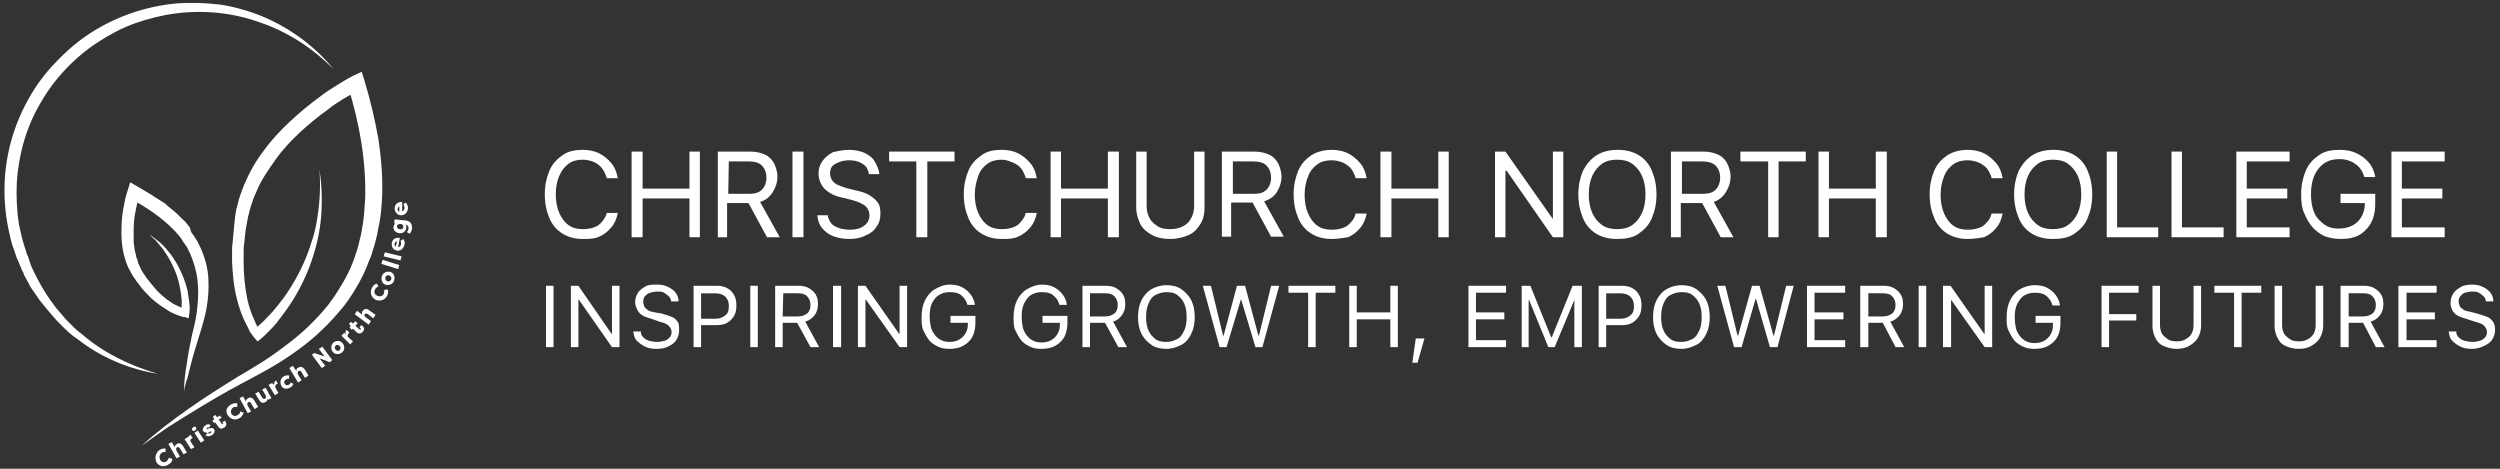<?xml version="1.0" encoding="utf-8"?>
<!-- Generator: Adobe Illustrator 27.0.0, SVG Export Plug-In . SVG Version: 6.00 Build 0)  -->
<svg version="1.1" id="Layer_1" xmlns="http://www.w3.org/2000/svg" xmlns:xlink="http://www.w3.org/1999/xlink" x="0px" y="0px"
	 viewBox="0 0 432 81" style="enable-background:new 0 0 432 81;" xml:space="preserve">
<rect x="0" y="0" width="432" height="81" fill="#333333" stroke="none"/>
<style type="text/css">
	.st0{fill:#FFFFFF;}
</style>
<g id="Page-1-outlined">
	<g id="A4" transform="translate(-72, -463)">
		<g id="cnc-logo-white-horizontal" transform="translate(72, 463.5)">
			<g id="CHRISTCHURCH-NORTH-C-Copy-3" transform="translate(94.14, 25.394)">
				<path id="Path" class="st0" d="M6.6,15.4c-1.4,0-2.5-0.3-3.5-0.9S1.3,13,0.8,11.8S0,9.3,0,7.7l0,0c0-1.6,0.3-2.9,0.8-4.1
					s1.3-2,2.3-2.7S5.3,0,6.6,0c1,0,2,0.2,2.8,0.6s1.5,1,2.1,1.7s0.9,1.5,1.1,2.5v0.1h-1.9V4.8c-0.2-0.6-0.5-1.2-0.8-1.6
					S9,2.3,8.5,2.1S7.3,1.7,6.6,1.7c-1,0-1.8,0.2-2.5,0.7S2.9,3.6,2.5,4.5s-0.6,2-0.6,3.2l0,0c0,1.2,0.2,2.3,0.6,3.2
					s0.9,1.6,1.6,2.1s1.5,0.7,2.5,0.7c0.7,0,1.3-0.1,1.9-0.3s1-0.5,1.4-1s0.7-0.9,0.8-1.5l0,0h1.9V11c-0.2,0.9-0.5,1.7-1.1,2.4
					s-1.2,1.2-2.1,1.6S7.7,15.4,6.6,15.4z"/>
				<polygon id="Path_00000085239818054611168460000015886342845177468574_" class="st0" points="15,15.1 15,0.3 16.9,0.3 16.9,6.7 
					25,6.7 25,0.3 26.8,0.3 26.8,15.1 25,15.1 25,8.4 16.9,8.4 16.9,15.1 				"/>
				<path id="Shape" class="st0" d="M29.9,15.1V0.3h5.6c1,0,1.8,0.2,2.5,0.5s1.3,0.9,1.6,1.5s0.6,1.4,0.6,2.3l0,0
					c0,1-0.3,1.9-0.8,2.7S38.2,8.7,37.2,9l3.4,6.1h-2.2l-3.2-5.9c0,0,0,0-0.1,0s0,0-0.1,0h-3.5v5.9H29.9z M31.7,7.6h3.6
					c1,0,1.7-0.2,2.2-0.7s0.8-1.2,0.8-2.1l0,0c0-0.9-0.3-1.6-0.8-2.1S36.2,2,35.3,2h-3.5L31.7,7.6L31.7,7.6z"/>
				<polygon id="Path_00000041256628244427894330000004462321092095835296_" class="st0" points="42.8,15.1 42.8,0.3 44.7,0.3 
					44.7,15.1 				"/>
				<path id="Path_00000085947083606219596550000008369615647476694183_" class="st0" d="M52.6,15.4c-1.1,0-2-0.2-2.8-0.5
					s-1.4-0.8-1.9-1.4s-0.7-1.3-0.8-2.1v-0.1h1.8v0.1c0.1,0.5,0.3,0.9,0.6,1.3c0.3,0.4,0.8,0.6,1.3,0.8c0.6,0.2,1.2,0.3,1.9,0.3
					s1.3-0.1,1.8-0.3s0.9-0.5,1.2-0.9s0.4-0.8,0.4-1.3l0,0c0-0.6-0.2-1.1-0.7-1.6c-0.5-0.4-1.2-0.7-2.2-1l-1.6-0.4
					c-1-0.2-1.8-0.5-2.4-0.9C48.6,7,48.1,6.6,47.8,6c-0.3-0.5-0.5-1.2-0.5-1.9l0,0c0-0.8,0.2-1.5,0.7-2.2s1.1-1.1,1.8-1.5
					C50.7,0.2,51.6,0,52.6,0s1.8,0.2,2.6,0.5C56,0.9,56.6,1.3,57,2s0.7,1.3,0.8,2.1v0.1H56V4.1c-0.1-0.5-0.3-0.9-0.5-1.2
					c-0.3-0.3-0.7-0.6-1.2-0.8c-0.5-0.2-1-0.3-1.7-0.3c-0.6,0-1.2,0.1-1.7,0.3S50,2.5,49.7,2.8s-0.4,0.8-0.4,1.3l0,0
					c0,0.4,0.1,0.7,0.3,1.1c0.2,0.3,0.5,0.6,0.9,0.8c0.4,0.2,1,0.4,1.6,0.6L53.7,7c1,0.2,1.9,0.5,2.5,0.9c0.6,0.4,1.1,0.8,1.4,1.3
					C57.9,9.6,58,10.3,58,11l0,0c0,0.9-0.2,1.7-0.7,2.3c-0.4,0.7-1.1,1.2-1.9,1.5C54.7,15.2,53.7,15.4,52.6,15.4z"/>
				<polygon id="Path_00000054264002164574882980000009077141324486713232_" class="st0" points="64.2,15.1 64.2,2 59.5,2 59.5,0.3 
					70.8,0.3 70.8,2 66.1,2 66.1,15.1 				"/>
				<path id="Path_00000121245219805681789640000003169476850909042367_" class="st0" d="M79,15.4c-1.4,0-2.5-0.3-3.5-0.9
					s-1.8-1.5-2.3-2.7s-0.8-2.5-0.8-4.1l0,0c0-1.6,0.3-2.9,0.8-4.1s1.3-2,2.3-2.7S77.6,0,79,0c1,0,2,0.2,2.8,0.6s1.5,1,2.1,1.7
					s0.9,1.5,1.1,2.5v0.1h-1.9V4.8c-0.2-0.6-0.5-1.2-0.8-1.6s-0.9-0.8-1.4-1S79.7,1.7,79,1.7c-1,0-1.8,0.2-2.5,0.7s-1.3,1.2-1.6,2.1
					s-0.6,2-0.6,3.2l0,0c0,1.2,0.2,2.3,0.6,3.2s0.9,1.6,1.6,2.1s1.5,0.7,2.5,0.7c0.7,0,1.3-0.1,1.9-0.3s1-0.5,1.4-1s0.7-0.9,0.8-1.5
					l0,0H85V11c-0.2,0.9-0.5,1.7-1.1,2.4s-1.2,1.2-2.1,1.6S80,15.4,79,15.4z"/>
				<polygon id="Path_00000107579613857582683180000015405906521664760499_" class="st0" points="87.4,15.1 87.4,0.3 89.2,0.3 
					89.2,6.7 97.3,6.7 97.3,0.3 99.2,0.3 99.2,15.1 97.3,15.1 97.3,8.4 89.2,8.4 89.2,15.1 				"/>
				<path id="Path_00000058578862992011502990000018091797570198702761_" class="st0" d="M108.1,15.4c-1.2,0-2.3-0.2-3.2-0.7
					s-1.6-1.1-2-1.9s-0.7-1.8-0.7-2.8V0.3h1.8v9.5c0,0.8,0.2,1.4,0.5,2s0.8,1,1.4,1.4s1.3,0.5,2.2,0.5s1.6-0.2,2.2-0.5
					s1.1-0.8,1.4-1.4s0.5-1.2,0.5-2V0.3h1.8V10c0,1.1-0.2,2-0.7,2.8s-1.1,1.5-2,1.9S109.3,15.4,108.1,15.4z"/>
				<path id="Shape_00000010289663577867747110000001809218328837622206_" class="st0" d="M117,15.1V0.3h5.6c1,0,1.8,0.2,2.5,0.5
					s1.3,0.9,1.6,1.5s0.6,1.4,0.6,2.3l0,0c0,1-0.3,1.9-0.8,2.7s-1.3,1.3-2.2,1.6l3.4,6.1h-2.2l-3.2-5.9c0,0,0,0-0.1,0s0,0-0.1,0
					h-3.5V15H117V15.1z M118.9,7.6h3.6c1,0,1.7-0.2,2.2-0.7s0.8-1.2,0.8-2.1l0,0c0-0.9-0.3-1.6-0.8-2.1S123.4,2,122.4,2h-3.5V7.6z"
					/>
				<path id="Path_00000044172647935225344470000004654240924798876334_" class="st0" d="M136,15.4c-1.4,0-2.5-0.3-3.5-0.9
					c-1-0.6-1.8-1.5-2.3-2.7s-0.8-2.5-0.8-4.1l0,0c0-1.6,0.3-2.9,0.8-4.1s1.3-2,2.3-2.7c1-0.6,2.2-0.9,3.5-0.9c1,0,2,0.2,2.8,0.6
					s1.5,1,2.1,1.7s0.9,1.5,1.1,2.5v0.1h-1.9V4.8c-0.2-0.6-0.5-1.2-0.8-1.6c-0.4-0.4-0.9-0.8-1.4-1s-1.2-0.4-1.9-0.4
					c-1,0-1.8,0.2-2.5,0.7s-1.3,1.2-1.6,2.1c-0.4,0.9-0.6,2-0.6,3.2l0,0c0,1.2,0.2,2.3,0.6,3.2c0.4,0.9,0.9,1.6,1.6,2.1
					c0.7,0.5,1.5,0.7,2.5,0.7c0.7,0,1.3-0.1,1.9-0.3s1-0.5,1.4-1c0.4-0.4,0.7-0.9,0.8-1.5l0,0h1.9v0.1c-0.2,0.9-0.5,1.7-1.1,2.4
					s-1.2,1.2-2.1,1.6C138,15.2,137.1,15.4,136,15.4z"/>
				<polygon id="Path_00000026880635971887362190000005592321809583849097_" class="st0" points="144.4,15.1 144.4,0.3 146.3,0.3 
					146.3,6.7 154.4,6.7 154.4,0.3 156.2,0.3 156.2,15.1 154.4,15.1 154.4,8.4 146.3,8.4 146.3,15.1 				"/>
				<polygon id="Path_00000053536625702478222200000011128382418247002527_" class="st0" points="164.2,15.1 164.2,0.3 166,0.3 
					175,13.1 173.3,11.9 174.2,11.9 174.2,0.3 176,0.3 176,15.1 174.2,15.1 165.3,2.3 166.9,3.6 166,3.6 166,15.1 				"/>
				<path id="Shape_00000007401768542260446810000004582638783152303513_" class="st0" d="M185.3,15.4c-1.4,0-2.6-0.3-3.6-0.9
					c-1-0.6-1.8-1.5-2.3-2.7s-0.8-2.5-0.8-4.1l0,0c0-1.6,0.3-2.9,0.8-4.1c0.6-1.1,1.3-2,2.4-2.7c1-0.6,2.2-0.9,3.6-0.9
					c1.4,0,2.6,0.3,3.6,0.9s1.8,1.5,2.3,2.7s0.8,2.5,0.8,4.1l0,0c0,1.6-0.3,2.9-0.8,4.1s-1.3,2-2.3,2.7S186.7,15.4,185.3,15.4z
					 M185.3,13.7c1,0,1.9-0.2,2.6-0.7s1.3-1.2,1.7-2.1s0.6-2,0.6-3.2l0,0c0-1.2-0.2-2.3-0.6-3.2s-1-1.6-1.7-2.1s-1.6-0.7-2.6-0.7
					s-1.9,0.2-2.6,0.7s-1.3,1.2-1.7,2.1s-0.6,2-0.6,3.2l0,0c0,1.2,0.2,2.3,0.6,3.2s1,1.6,1.7,2.1S184.3,13.7,185.3,13.7z"/>
				<path id="Shape_00000034085873694198201710000008313179454196656821_" class="st0" d="M194.6,15.1V0.3h5.6c1,0,1.8,0.2,2.5,0.5
					s1.3,0.9,1.6,1.5s0.6,1.4,0.6,2.3l0,0c0,1-0.3,1.9-0.8,2.7S202.9,8.7,202,9l3.4,6.1h-2.2L200,9.2c0,0,0,0-0.1,0s0,0-0.1,0h-3.5
					v5.9H194.6z M196.5,7.6h3.6c1,0,1.7-0.2,2.2-0.7s0.8-1.2,0.8-2.1l0,0c0-0.9-0.3-1.6-0.8-2.1S200.9,2,200,2h-3.5V7.6z"/>
				<polygon id="Path_00000003790737167787938920000011857910205574738339_" class="st0" points="211.4,15.1 211.4,2 206.6,2 
					206.6,0.3 217.9,0.3 217.9,2 213.2,2 213.2,15.1 				"/>
				<polygon id="Path_00000008114848539504288120000011832544886970271382_" class="st0" points="220.1,15.1 220.1,0.3 221.9,0.3 
					221.9,6.7 230,6.7 230,0.3 231.9,0.3 231.9,15.1 230,15.1 230,8.4 221.9,8.4 221.9,15.1 				"/>
				<path id="Path_00000069380653939695782170000001920209451452140461_" class="st0" d="M245.9,15.4c-1.4,0-2.5-0.3-3.5-0.9
					c-1-0.6-1.8-1.5-2.3-2.7s-0.8-2.5-0.8-4.1l0,0c0-1.6,0.3-2.9,0.8-4.1s1.3-2,2.3-2.7c1-0.6,2.2-0.9,3.5-0.9c1,0,2,0.2,2.8,0.6
					s1.5,1,2.1,1.7s0.9,1.5,1.1,2.5v0.1H250V4.8c-0.2-0.6-0.5-1.2-0.8-1.6c-0.4-0.4-0.9-0.8-1.4-1s-1.2-0.4-1.9-0.4
					c-1,0-1.8,0.2-2.5,0.7s-1.3,1.2-1.6,2.1c-0.4,0.9-0.6,2-0.6,3.2l0,0c0,1.2,0.2,2.3,0.6,3.2c0.4,0.9,0.9,1.6,1.6,2.1
					c0.7,0.5,1.5,0.7,2.5,0.7c0.7,0,1.3-0.1,1.9-0.3s1-0.5,1.4-1c0.4-0.4,0.7-0.9,0.8-1.5l0,0h1.9v0.1c-0.2,0.9-0.5,1.7-1.1,2.4
					s-1.2,1.2-2.1,1.6C247.9,15.2,247,15.4,245.9,15.4z"/>
				<path id="Shape_00000038390285917162968750000008338179619759893428_" class="st0" d="M260.6,15.4c-1.4,0-2.6-0.3-3.6-0.9
					c-1-0.6-1.8-1.5-2.3-2.7s-0.8-2.5-0.8-4.1l0,0c0-1.6,0.3-2.9,0.8-4.1c0.6-1.1,1.3-2,2.4-2.7c1-0.6,2.2-0.9,3.6-0.9
					s2.6,0.3,3.6,0.9s1.8,1.5,2.3,2.7s0.8,2.5,0.8,4.1l0,0c0,1.6-0.3,2.9-0.8,4.1s-1.3,2-2.3,2.7S262,15.4,260.6,15.4z M260.6,13.7
					c1,0,1.9-0.2,2.6-0.7s1.3-1.2,1.7-2.1s0.6-2,0.6-3.2l0,0c0-1.2-0.2-2.3-0.6-3.2s-1-1.6-1.7-2.1s-1.6-0.7-2.6-0.7
					s-1.9,0.2-2.6,0.7s-1.3,1.2-1.7,2.1s-0.6,2-0.6,3.2l0,0c0,1.2,0.2,2.3,0.6,3.2c0.4,0.9,1,1.6,1.7,2.1S259.5,13.7,260.6,13.7z"/>
				<polygon id="Path_00000179609132809572924160000003271163291188704183_" class="st0" points="269.9,15.1 269.9,0.3 271.7,0.3 
					271.7,13.4 278.8,13.4 278.8,15.1 				"/>
				<polygon id="Path_00000100341753477736183910000012632796868688502686_" class="st0" points="281.1,15.1 281.1,0.3 282.9,0.3 
					282.9,13.4 290.1,13.4 290.1,15.1 				"/>
				<polygon id="Path_00000059991064455942243980000007888193358191188409_" class="st0" points="292.3,15.1 292.3,0.3 301.5,0.3 
					301.5,2 294.1,2 294.1,6.7 301.1,6.7 301.1,8.4 294.1,8.4 294.1,13.4 301.5,13.4 301.5,15.1 				"/>
				<path id="Path_00000008106849619872232060000000686887358223418511_" class="st0" d="M310.3,15.4c-1,0-2-0.2-2.8-0.5
					c-0.8-0.4-1.5-0.9-2.1-1.6s-1-1.5-1.4-2.4s-0.5-2-0.5-3.2l0,0c0-1.6,0.3-2.9,0.8-4.1s1.3-2,2.3-2.7s2.2-0.9,3.6-0.9
					c1.1,0,2.1,0.2,2.9,0.6s1.5,0.9,2.1,1.6s0.9,1.5,1.1,2.4v0.1h-1.9V4.6c-0.3-0.9-0.8-1.7-1.6-2.2c-0.7-0.5-1.6-0.8-2.7-0.8
					c-1,0-1.8,0.2-2.6,0.7c-0.7,0.5-1.3,1.2-1.7,2.1s-0.6,1.9-0.6,3.2l0,0c0,0.9,0.1,1.8,0.3,2.5s0.5,1.4,1,1.9s0.9,0.9,1.5,1.2
					s1.3,0.4,2,0.4c0.9,0,1.7-0.2,2.3-0.5s1.2-0.8,1.6-1.5s0.6-1.4,0.6-2.2V9.2h-4.2V7.6h6v1.7c0,0.9-0.1,1.8-0.4,2.6
					c-0.3,0.8-0.7,1.4-1.3,2c-0.5,0.5-1.2,1-2,1.2C312.1,15.3,311.2,15.4,310.3,15.4z"/>
				<polygon id="Path_00000025415949116534193320000007620003447191100562_" class="st0" points="319.1,15.1 319.1,0.3 328.3,0.3 
					328.3,2 320.9,2 320.9,6.7 327.9,6.7 327.9,8.4 320.9,8.4 320.9,13.4 328.3,13.4 328.3,15.1 				"/>
			</g>
			<g id="INSPIRING-GROWTH_x2C_-EM-Copy-3" transform="translate(94.348, 48.682)">
				<polygon id="Path_00000121241460554878549460000008453054770386562455_" class="st0" points="0,10.8 0,0.2 1.3,0.2 1.3,10.8 
									"/>
				<polygon id="Path_00000178204375356773871040000006309795675670225589_" class="st0" points="4.3,10.8 4.3,0.2 5.6,0.2 
					11.6,8.9 10.7,8.5 11.4,8.5 11.4,0.2 12.7,0.2 12.7,10.8 11.4,10.8 5.4,2.2 6.3,2.6 5.6,2.6 5.6,10.8 				"/>
				<path id="Path_00000152224698376687332000000008310466289742733974_" class="st0" d="M19.1,11.1c-0.8,0-1.4-0.1-2-0.4
					s-1-0.6-1.4-1s-0.5-0.9-0.6-1.5V8.1h1.3v0.1c0,0.4,0.2,0.7,0.4,0.9s0.6,0.5,1,0.6s0.9,0.2,1.4,0.2s0.9-0.1,1.3-0.2
					s0.7-0.4,0.9-0.6s0.3-0.6,0.3-0.9l0,0c0-0.4-0.2-0.8-0.5-1.1s-0.8-0.5-1.6-0.7L18.5,6c-0.7-0.2-1.3-0.4-1.7-0.6s-0.8-0.6-1-1
					S15.4,3.5,15.4,3l0,0c0-0.6,0.2-1.1,0.5-1.6c0.3-0.5,0.8-0.8,1.3-1.1s1.2-0.3,2-0.3c0.7,0,1.3,0.1,1.9,0.4s1,0.6,1.3,1
					s0.5,0.9,0.5,1.4v0.1h-1.3V2.8c0-0.3-0.2-0.6-0.4-0.8s-0.5-0.4-0.8-0.6s-0.7-0.2-1.2-0.2c-0.4,0-0.8,0.1-1.2,0.2
					S17.3,1.8,17.1,2s-0.3,0.6-0.3,1l0,0c0,0.3,0.1,0.5,0.2,0.8s0.4,0.4,0.6,0.6s0.7,0.3,1.2,0.4L20,5c0.7,0.2,1.3,0.4,1.8,0.6
					s0.8,0.6,1,0.9S23,7.3,23,7.9l0,0c0,0.7-0.2,1.2-0.5,1.7s-0.8,0.8-1.4,1.1S19.9,11.1,19.1,11.1z"/>
				<path id="Shape_00000034770135922389347810000004194111530826266807_" class="st0" d="M26.2,7V5.9h3c0.8,0,1.3-0.2,1.8-0.6
					s0.6-0.9,0.6-1.6l0,0c0-0.7-0.2-1.2-0.6-1.6s-1-0.6-1.8-0.6h-3V0.2h3.3c0.7,0,1.2,0.1,1.8,0.4s0.9,0.7,1.2,1.2s0.4,1.1,0.4,1.8
					l0,0c0,0.7-0.1,1.3-0.4,1.8s-0.7,0.9-1.2,1.2S30.1,7,29.5,7H26.2z M25.5,10.8V0.2h1.3v10.6H25.5z"/>
				<polygon id="Path_00000077300384569603834700000004976420160742854070_" class="st0" points="35.3,10.8 35.3,0.2 36.6,0.2 
					36.6,10.8 				"/>
				<path id="Shape_00000081605902071258324250000001485938992433606062_" class="st0" d="M39.6,10.8V0.2h4c0.7,0,1.3,0.1,1.8,0.4
					s0.9,0.6,1.2,1.1s0.4,1,0.4,1.7l0,0c0,0.7-0.2,1.4-0.6,1.9s-0.9,0.9-1.6,1.1l2.4,4.4h-1.5l-2.3-4.2l0,0l0,0h-2.5v4.2H39.6z
					 M40.9,5.5h2.6c0.7,0,1.2-0.2,1.6-0.5s0.6-0.8,0.6-1.5l0,0c0-0.6-0.2-1.1-0.6-1.5s-0.9-0.5-1.6-0.5H41L40.9,5.5L40.9,5.5z"/>
				<polygon id="Path_00000031926278515053413390000010982965676556472968_" class="st0" points="49.6,10.8 49.6,0.2 51,0.2 
					51,10.8 				"/>
				<polygon id="Path_00000142177438070917252990000004937798158092433282_" class="st0" points="53.9,10.8 53.9,0.2 55.2,0.2 
					61.3,8.9 60.4,8.5 61.1,8.5 61.1,0.2 62.4,0.2 62.4,10.8 61.1,10.8 55,2.2 55.9,2.6 55.2,2.6 55.2,10.8 				"/>
				<path id="Path_00000031205541079985025170000011822143343521026480_" class="st0" d="M69.7,11.1c-0.7,0-1.4-0.1-2-0.4
					s-1.1-0.6-1.5-1.1s-0.7-1.1-1-1.7s-0.3-1.4-0.3-2.3l0,0c0-1.1,0.2-2.1,0.6-2.9s1-1.5,1.7-1.9S68.7,0,69.7,0
					c0.8,0,1.5,0.1,2.1,0.4s1.1,0.7,1.5,1.2s0.7,1.1,0.8,1.8v0.1h-1.3V3.4c-0.2-0.7-0.6-1.2-1.1-1.6s-1.2-0.5-2-0.5
					c-0.7,0-1.3,0.2-1.8,0.5S67,2.6,66.7,3.2s-0.4,1.4-0.4,2.3l0,0c0,0.7,0.1,1.3,0.2,1.8s0.4,1,0.7,1.4s0.7,0.7,1.1,0.9
					s0.9,0.3,1.4,0.3c0.6,0,1.2-0.1,1.7-0.4s0.8-0.6,1.1-1.1s0.4-1,0.4-1.6V6.6h-3V5.4h4.3v1.3c0,0.6-0.1,1.2-0.3,1.8
					s-0.5,1-0.9,1.4s-0.9,0.7-1.4,0.9S70.4,11.1,69.7,11.1z"/>
				<path id="Path_00000095335057897998703930000001344845009344632459_" class="st0" d="M85.6,11.1c-0.7,0-1.4-0.1-2-0.4
					s-1.1-0.6-1.5-1.1s-0.7-1.1-1-1.7s-0.3-1.4-0.3-2.3l0,0c0-1.1,0.2-2.1,0.6-2.9s1-1.5,1.7-1.9S84.7,0,85.6,0
					c0.8,0,1.5,0.1,2.1,0.4s1.1,0.7,1.5,1.2s0.7,1.1,0.8,1.8v0.1h-1.3V3.4c-0.2-0.7-0.6-1.2-1.1-1.6s-1.2-0.5-2-0.5
					c-0.7,0-1.3,0.2-1.8,0.5s-0.9,0.9-1.2,1.5s-0.4,1.4-0.4,2.3l0,0c0,0.7,0.1,1.3,0.2,1.8s0.4,1,0.7,1.4s0.7,0.7,1.1,0.9
					s0.9,0.3,1.4,0.3c0.6,0,1.2-0.1,1.7-0.4s0.8-0.6,1.1-1.1s0.4-1,0.4-1.6V6.6h-3V5.4h4.3v1.3c0,0.6-0.1,1.2-0.3,1.8
					s-0.5,1-0.9,1.4s-0.9,0.7-1.4,0.9S86.3,11.1,85.6,11.1z"/>
				<path id="Shape_00000160171805528903885330000003003947274552344475_" class="st0" d="M92.7,10.8V0.2h4c0.7,0,1.3,0.1,1.8,0.4
					s0.9,0.6,1.2,1.1s0.4,1,0.4,1.7l0,0c0,0.7-0.2,1.4-0.6,1.9S98.7,6.2,98,6.4l2.4,4.4h-1.5l-2.3-4.2l0,0l0,0H94v4.2H92.7z M94,5.5
					h2.6c0.7,0,1.2-0.2,1.6-0.5s0.6-0.8,0.6-1.5l0,0c0-0.6-0.2-1.1-0.6-1.5s-0.9-0.5-1.6-0.5H94V5.5z"/>
				<path id="Shape_00000042719911513482548010000005632627704945565885_" class="st0" d="M107.2,11.1c-1,0-1.9-0.2-2.6-0.7
					s-1.3-1.1-1.7-1.9s-0.6-1.8-0.6-2.9l0,0c0-1.1,0.2-2.1,0.6-2.9s1-1.5,1.7-1.9s1.6-0.7,2.6-0.7s1.9,0.2,2.6,0.7s1.3,1.1,1.7,1.9
					s0.6,1.8,0.6,2.9l0,0c0,1.1-0.2,2.1-0.6,2.9s-0.9,1.5-1.7,1.9S108.2,11.1,107.2,11.1z M107.2,9.9c0.7,0,1.3-0.2,1.9-0.5
					s0.9-0.9,1.2-1.5s0.4-1.4,0.4-2.3l0,0c0-0.9-0.1-1.6-0.4-2.3s-0.7-1.1-1.2-1.5s-1.1-0.5-1.9-0.5c-0.7,0-1.3,0.2-1.9,0.5
					s-0.9,0.8-1.2,1.5s-0.4,1.4-0.4,2.3l0,0c0,0.9,0.1,1.6,0.4,2.3s0.7,1.1,1.2,1.5S106.5,9.9,107.2,9.9z"/>
				<polygon id="Path_00000011725064763087905440000012296395885344838582_" class="st0" points="116.4,10.8 113.5,0.2 114.9,0.2 
					117,8.8 117.1,8.8 119.4,0.2 120.8,0.2 123.1,8.8 123.2,8.8 125.3,0.2 126.7,0.2 123.8,10.8 122.6,10.8 120.1,2.5 120.1,2.5 
					117.6,10.8 				"/>
				<polygon id="Path_00000029007516823222024060000007629144660362460589_" class="st0" points="131.7,10.8 131.7,1.4 128.3,1.4 
					128.3,0.2 136.4,0.2 136.4,1.4 133,1.4 133,10.8 				"/>
				<polygon id="Path_00000029008216210589255870000018082893520501313156_" class="st0" points="138.8,10.8 138.8,0.2 140.1,0.2 
					140.1,4.8 145.9,4.8 145.9,0.2 147.2,0.2 147.2,10.8 145.9,10.8 145.9,6 140.1,6 140.1,10.8 				"/>
				<polygon id="Path_00000018915563782362305440000014958978996463574190_" class="st0" points="149.7,13.5 150.3,9.3 151.8,9.3 
					150.6,13.5 				"/>
				<polygon id="Path_00000123401060680979581910000003157761097013843101_" class="st0" points="159.4,10.8 159.4,0.2 165.9,0.2 
					165.9,1.4 160.7,1.4 160.7,4.8 165.6,4.8 165.6,6 160.7,6 160.7,9.6 165.9,9.6 165.9,10.8 				"/>
				<polygon id="Path_00000176753988362586781210000002737396329278073748_" class="st0" points="168.6,10.8 168.6,0.2 170.1,0.2 
					173.7,9.1 173.8,9.1 177.4,0.2 179,0.2 179,10.8 177.7,10.8 177.7,2.7 177.1,2.7 178.6,0.5 174.3,10.8 173.2,10.8 169,0.5 
					170.4,2.7 169.8,2.7 169.8,10.8 				"/>
				<path id="Shape_00000079469254605925576120000000579248694020327849_" class="st0" d="M182.6,7V5.9h3c0.8,0,1.3-0.2,1.8-0.6
					s0.6-0.9,0.6-1.6l0,0c0-0.7-0.2-1.2-0.6-1.6s-1-0.6-1.8-0.6h-3V0.2h3.3c0.7,0,1.2,0.1,1.8,0.4s0.9,0.7,1.2,1.2s0.4,1.1,0.4,1.8
					l0,0c0,0.7-0.1,1.3-0.4,1.8s-0.7,0.9-1.2,1.2S186.6,7,185.9,7H182.6z M181.9,10.8V0.2h1.3v10.6H181.9z"/>
				<path id="Shape_00000056429179597607899810000013650617031337009849_" class="st0" d="M196.2,11.1c-1,0-1.9-0.2-2.6-0.7
					s-1.3-1.1-1.7-1.9s-0.6-1.8-0.6-2.9l0,0c0-1.1,0.2-2.1,0.6-2.9s1-1.5,1.7-1.9s1.6-0.7,2.6-0.7s1.9,0.2,2.6,0.7s1.3,1.1,1.7,1.9
					s0.6,1.8,0.6,2.9l0,0c0,1.1-0.2,2.1-0.6,2.9s-0.9,1.5-1.7,1.9S197.2,11.1,196.2,11.1z M196.2,9.9c0.7,0,1.3-0.2,1.9-0.5
					s0.9-0.9,1.2-1.5s0.4-1.4,0.4-2.3l0,0c0-0.9-0.1-1.6-0.4-2.3s-0.7-1.1-1.2-1.5s-1.1-0.5-1.9-0.5c-0.7,0-1.3,0.2-1.9,0.5
					s-0.9,0.8-1.2,1.5s-0.4,1.4-0.4,2.3l0,0c0,0.9,0.1,1.6,0.4,2.3s0.7,1.1,1.2,1.5S195.4,9.9,196.2,9.9z"/>
				<polygon id="Path_00000155128362986523208260000009037099432804060552_" class="st0" points="205.3,10.8 202.4,0.2 203.8,0.2 
					205.9,8.8 206,8.8 208.4,0.2 209.7,0.2 212.1,8.8 212.2,8.8 214.3,0.2 215.6,0.2 212.8,10.8 211.5,10.8 209.1,2.5 209,2.5 
					206.6,10.8 				"/>
				<polygon id="Path_00000111182720573491324980000000273148410505143223_" class="st0" points="217.9,10.8 217.9,0.2 224.5,0.2 
					224.5,1.4 219.2,1.4 219.2,4.8 224.2,4.8 224.2,6 219.2,6 219.2,9.6 224.5,9.6 224.5,10.8 				"/>
				<path id="Shape_00000145762007564495632580000003243532424044175806_" class="st0" d="M227.1,10.8V0.2h4c0.7,0,1.3,0.1,1.8,0.4
					s0.9,0.6,1.2,1.1s0.4,1,0.4,1.7l0,0c0,0.7-0.2,1.4-0.6,1.9s-0.9,0.9-1.6,1.1l2.4,4.4h-1.5L231,6.6l0,0l0,0h-2.5v4.2
					C228.5,10.8,227.1,10.8,227.1,10.8z M228.4,5.5h2.6c0.7,0,1.2-0.2,1.6-0.5s0.6-0.8,0.6-1.5l0,0c0-0.6-0.2-1.1-0.6-1.5
					s-0.9-0.5-1.6-0.5h-2.5v4H228.4z"/>
				<polygon id="Path_00000005958837226551258050000009026193354795387528_" class="st0" points="237.2,10.8 237.2,0.2 238.5,0.2 
					238.5,10.8 				"/>
				<polygon id="Path_00000071549496771719752220000015943701383565629846_" class="st0" points="241.4,10.8 241.4,0.2 242.7,0.2 
					248.8,8.9 247.9,8.5 248.6,8.5 248.6,0.2 249.9,0.2 249.9,10.8 248.6,10.8 242.5,2.2 243.4,2.6 242.8,2.6 242.8,10.8 				"/>
				<path id="Path_00000111151246258364515510000010887824880065286053_" class="st0" d="M257.2,11.1c-0.7,0-1.4-0.1-2-0.4
					s-1.1-0.6-1.5-1.1s-0.7-1.1-1-1.7s-0.3-1.4-0.3-2.3l0,0c0-1.1,0.2-2.1,0.6-2.9s1-1.5,1.7-1.9s1.6-0.7,2.5-0.7
					c0.8,0,1.5,0.1,2.1,0.4s1.1,0.7,1.5,1.2s0.7,1.1,0.8,1.8v0.1h-1.3V3.5c-0.2-0.7-0.6-1.2-1.1-1.6s-1.2-0.5-2-0.5
					c-0.7,0-1.3,0.2-1.8,0.5s-0.9,0.9-1.2,1.5s-0.4,1.4-0.4,2.3l0,0c0,0.7,0.1,1.3,0.2,1.8s0.4,1,0.7,1.4s0.7,0.7,1.1,0.9
					c0.4,0.2,0.9,0.3,1.4,0.3c0.6,0,1.2-0.1,1.7-0.4s0.8-0.6,1.1-1.1s0.4-1,0.4-1.6V6.6h-3V5.4h4.3v1.3c0,0.6-0.1,1.2-0.3,1.8
					s-0.5,1-0.9,1.4s-0.9,0.7-1.4,0.9S257.9,11.1,257.2,11.1z"/>
				<polygon id="Path_00000045605879164183813050000013088684043955765691_" class="st0" points="268.8,10.8 268.8,0.2 275.2,0.2 
					275.2,1.4 270.1,1.4 270.1,5.1 274.8,5.1 274.8,6.2 270.1,6.2 270.1,10.8 				"/>
				<path id="Path_00000000944506805929227590000013737933921534247315_" class="st0" d="M281.8,11.1c-0.9,0-1.6-0.2-2.3-0.5
					s-1.1-0.8-1.4-1.4s-0.5-1.3-0.5-2v-7h1.3V7c0,0.5,0.1,1,0.3,1.4s0.6,0.7,1,1s0.9,0.4,1.6,0.4s1.1-0.1,1.6-0.4s0.8-0.6,1-1
					s0.3-0.9,0.3-1.4V0.2h1.3v6.9c0,0.8-0.2,1.4-0.5,2s-0.8,1-1.4,1.4S282.7,11.1,281.8,11.1z"/>
				<polygon id="Path_00000042001262716239952900000017032000991790620564_" class="st0" points="291.7,10.8 291.7,1.4 288.3,1.4 
					288.3,0.2 296.4,0.2 296.4,1.4 293,1.4 293,10.8 				"/>
				<path id="Path_00000072239249065210925940000015120202065820026516_" class="st0" d="M302.9,11.1c-0.9,0-1.6-0.2-2.3-0.5
					s-1.1-0.8-1.4-1.4s-0.5-1.3-0.5-2v-7h1.3V7c0,0.5,0.1,1,0.3,1.4s0.6,0.7,1,1s0.9,0.4,1.6,0.4s1.1-0.1,1.6-0.4s0.8-0.6,1-1
					s0.3-0.9,0.3-1.4V0.2h1.3v6.9c0,0.8-0.2,1.4-0.5,2s-0.8,1-1.4,1.4S303.8,11.1,302.9,11.1z"/>
				<path id="Shape_00000178165668057732233310000014448642998875673494_" class="st0" d="M310.1,10.8V0.2h4c0.7,0,1.3,0.1,1.8,0.4
					s0.9,0.6,1.2,1.1s0.4,1,0.4,1.7l0,0c0,0.7-0.2,1.4-0.6,1.9s-0.9,0.9-1.6,1.1l2.4,4.4h-1.5L314,6.6l0,0l0,0h-2.5v4.2
					C311.5,10.8,310.1,10.8,310.1,10.8z M311.4,5.5h2.6c0.7,0,1.2-0.2,1.6-0.5s0.6-0.8,0.6-1.5l0,0c0-0.6-0.2-1.1-0.6-1.5
					s-0.9-0.5-1.6-0.5h-2.5v4H311.4z"/>
				<polygon id="Path_00000078010153510983140970000009565822575835362450_" class="st0" points="320.1,10.8 320.1,0.2 326.7,0.2 
					326.7,1.4 321.5,1.4 321.5,4.8 326.4,4.8 326.4,6 321.5,6 321.5,9.6 326.7,9.6 326.7,10.8 				"/>
				<path id="Path_00000072991962253160185360000010689804275790384799_" class="st0" d="M332.8,11.1c-0.8,0-1.4-0.1-2-0.4
					s-1-0.6-1.4-1s-0.5-0.9-0.6-1.5V8.1h1.3v0.1c0,0.4,0.2,0.7,0.4,0.9s0.6,0.5,1,0.6s0.9,0.2,1.4,0.2s0.9-0.1,1.3-0.2
					s0.7-0.4,0.9-0.6s0.3-0.6,0.3-0.9l0,0c0-0.4-0.2-0.8-0.5-1.1s-0.8-0.5-1.6-0.7L332.1,6c-0.7-0.2-1.3-0.4-1.7-0.6s-0.8-0.6-1-1
					s-0.3-0.8-0.3-1.3l0,0c0-0.6,0.2-1.1,0.5-1.6s0.8-0.8,1.3-1.1s1.2-0.4,1.9-0.4c0.7,0,1.3,0.1,1.9,0.4s1,0.6,1.3,1
					s0.5,0.9,0.5,1.4v0.1h-1.3V2.8c0-0.3-0.2-0.6-0.4-0.8s-0.5-0.4-0.8-0.6s-0.7-0.2-1.2-0.2c-0.4,0-0.8,0.1-1.2,0.2
					S331,1.8,330.8,2s-0.3,0.6-0.3,0.9l0,0c0,0.3,0.1,0.5,0.2,0.8s0.4,0.4,0.6,0.6s0.7,0.3,1.2,0.4l1.2,0.3c0.7,0.2,1.3,0.4,1.8,0.6
					s0.8,0.6,1,0.9s0.3,0.8,0.3,1.3l0,0c0,0.7-0.2,1.2-0.5,1.7s-0.8,0.8-1.4,1.1S333.6,11.1,332.8,11.1z"/>
			</g>
		</g>
	</g>
</g>
<g>
	<path class="st0" d="M24.5,77c2.5-2.3,5.3-4.4,8-6.3c2.8-2,5.7-3.8,8.6-5.6c1.5-0.9,2.9-1.7,4.3-2.6c1.4-0.9,2.8-1.9,4.1-2.9
		c2.7-2,5.1-4.3,7.2-6.9c1-1.3,1.9-2.7,2.7-4.1c0.8-1.4,1.5-2.9,2-4.5l0.2-0.6l0.2-0.6c0.1-0.4,0.2-0.8,0.3-1.2
		c0.2-0.8,0.4-1.6,0.5-2.4c0.3-1.6,0.4-3.3,0.5-4.9c0.2-6.6-1-13.2-3-19.6l2,0.8c-0.4,0.2-0.9,0.5-1.4,0.7c-0.5,0.3-0.9,0.5-1.4,0.8
		c-0.9,0.6-1.8,1.1-2.6,1.8c-1.7,1.2-3.4,2.6-4.9,4s-3,3-4.2,4.7c-1.2,1.7-2.4,3.4-3.2,5.3c-0.2,0.5-0.4,0.9-0.6,1.4
		c-0.2,0.5-0.3,1-0.5,1.5s-0.2,1-0.4,1.5c-0.1,0.5-0.2,1-0.3,1.6c-0.2,1-0.3,2.1-0.4,3.2c-0.1,0.5-0.1,1.1-0.1,1.6v0.8v0.8
		c0,2.1,0.2,4.2,0.6,6.2c0.2,1,0.5,2,0.9,3c0.2,0.5,0.4,0.9,0.6,1.4c0.1,0.2,0.2,0.4,0.4,0.7c0.1,0.2,0.3,0.4,0.4,0.6l-1.3-0.1
		c0.5-0.3,1-0.8,1.4-1.2c0.5-0.4,0.9-0.9,1.4-1.4c0.9-0.9,1.7-2,2.5-3c1.5-2.1,2.8-4.4,3.8-6.8c0.5-1.2,0.9-2.4,1.3-3.7
		c0.4-1.3,0.6-2.5,0.8-3.8c0.4-2.6,0.5-5.3,0.3-7.9c0.4,2.6,0.5,5.3,0.3,8s-0.8,5.3-1.7,7.9c-0.9,2.6-2.1,5-3.6,7.3
		c-0.7,1.1-1.6,2.2-2.4,3.3c-0.4,0.5-0.9,1-1.4,1.5s-1,1-1.5,1.4L44.5,59l-0.6-0.7c-0.2-0.3-0.4-0.5-0.6-0.8
		c-0.2-0.3-0.3-0.5-0.4-0.8c-0.3-0.5-0.5-1-0.8-1.6C41.6,54,41.3,53,41,51.9c-0.6-2.2-0.8-4.5-0.9-6.7v-0.8v-0.8
		c0-0.6,0-1.1,0.1-1.7c0.1-1.1,0.2-2.2,0.3-3.3c0.1-0.6,0.1-1.1,0.2-1.7c0.1-0.6,0.2-1.1,0.4-1.7c0.1-0.6,0.3-1.1,0.5-1.7
		c0.2-0.6,0.4-1.1,0.6-1.6c0.9-2.1,2-4.1,3.4-5.9c1.3-1.8,2.9-3.5,4.5-5s3.4-3,5.2-4.3c0.9-0.7,1.8-1.3,2.8-1.9
		c1-0.6,1.9-1.2,2.9-1.7l1.5-0.7L63,14c1,3.3,1.8,6.7,2.4,10.1c0.5,3.4,0.8,6.9,0.6,10.5c-0.1,1.8-0.3,3.5-0.7,5.2
		c-0.1,0.9-0.4,1.7-0.6,2.6c-0.1,0.4-0.3,0.8-0.4,1.3l-0.2,0.6L63.8,45c-0.6,1.7-1.4,3.3-2.3,4.8c-0.9,1.5-1.9,3-3.1,4.3
		c-2.3,2.7-4.9,5-7.8,7c-2.8,2-5.9,3.6-8.9,5.2c-3,1.6-5.9,3.3-8.8,5.1c-1.5,0.9-2.9,1.8-4.3,2.7C27.3,75,25.9,76,24.5,77"/>
	<g>
		<g>
			<path class="st0" d="M27.5,77.8c0.4-0.3,0.7-0.3,1.1-0.3v0.6c-0.3,0-0.5,0-0.7,0.2c-0.4,0.3-0.4,0.8-0.2,1.2
				c0.3,0.4,0.7,0.5,1.1,0.2c0.2-0.2,0.3-0.4,0.4-0.6l0.6,0.2c-0.1,0.4-0.2,0.7-0.6,0.9c-0.8,0.6-1.6,0.4-2.1-0.2
				C26.7,79.3,26.8,78.4,27.5,77.8z"/>
			<path class="st0" d="M29.1,76.7l0.6-0.3l0.5,0.9c0-0.3,0.1-0.4,0.4-0.6c0.5-0.3,0.9,0.1,1.1,0.5l0.6,1l-0.6,0.3l-0.6-1
				c-0.1-0.2-0.3-0.3-0.5-0.2c-0.2,0.1-0.2,0.3-0.1,0.6l0.6,1l-0.6,0.3L29.1,76.7z"/>
			<path class="st0" d="M32.6,75.9c-0.2-0.4,0.1-0.6,0.2-0.7c0.1,0,0.1,0,0.1-0.1l0.4,0.6c-0.1,0-0.2,0.1-0.2,0.1
				c-0.2,0.1-0.3,0.4-0.1,0.6l0.6,0.9L33,77.6l-1.1-1.7l0.6-0.4L32.6,75.9z"/>
			<path class="st0" d="M33.4,73.8c0.2-0.1,0.4-0.1,0.5,0.1s0,0.4-0.2,0.5s-0.4,0.1-0.5-0.1C33.1,74.2,33.2,74,33.4,73.8z
				 M34.7,76.5l-1.1-1.7l0.6-0.4l1.1,1.7L34.7,76.5z"/>
			<path class="st0" d="M35.9,74.8c0.2,0.2,0.3,0.1,0.5,0c0.1-0.1,0.2-0.2,0.1-0.2c0-0.1-0.1-0.1-0.2,0L35.9,74.8
				c-0.3,0-0.6-0.1-0.8-0.3c-0.2-0.3,0-0.7,0.4-1c0.2-0.2,0.6-0.3,0.9,0l-0.3,0.4c-0.1-0.1-0.3,0-0.3,0c-0.1,0.1-0.1,0.2-0.1,0.2
				c0,0.1,0.1,0.1,0.2,0l0.3-0.1c0.5-0.1,0.7,0,0.8,0.2c0.2,0.3,0,0.8-0.4,1c-0.3,0.2-0.7,0.3-1.1,0L35.9,74.8z"/>
			<path class="st0" d="M38.7,73.9c-0.3,0.2-0.7,0.3-1-0.2L37.2,73L37,73.1l-0.3-0.4l0.3-0.2L36.8,72l0.4-0.3l0.3,0.4l0.5-0.3
				l0.3,0.4l-0.5,0.3l0.5,0.7c0,0.1,0.1,0.1,0.2,0.1c0.1-0.1,0.1-0.2,0-0.2c0-0.1-0.1-0.1-0.1-0.1l0.4-0.3c0.1,0,0.1,0.1,0.2,0.2
				C39.2,73.3,39.1,73.7,38.7,73.9z"/>
			<path class="st0" d="M39.9,69.9c0.4-0.2,0.7-0.3,1.1-0.2v0.6c-0.3,0-0.5,0-0.7,0.1c-0.4,0.3-0.5,0.8-0.3,1.1
				c0.2,0.4,0.7,0.5,1.1,0.2c0.2-0.1,0.4-0.3,0.4-0.6l0.6,0.2c-0.1,0.4-0.3,0.6-0.6,0.9c-0.8,0.5-1.6,0.3-2.1-0.4
				S39.1,70.4,39.9,69.9z"/>
			<path class="st0" d="M41.4,68.8l0.6-0.3l0.5,0.9c0-0.3,0.1-0.4,0.4-0.6c0.5-0.3,0.9,0.1,1.1,0.5l0.6,1L44,70.7l-0.6-1
				c-0.1-0.2-0.3-0.3-0.5-0.2c-0.2,0.1-0.2,0.3-0.1,0.6l0.6,1l-0.6,0.3L41.4,68.8z"/>
			<path class="st0" d="M46.9,68.8l-0.6,0.3l-0.1-0.2c0,0.3-0.1,0.5-0.4,0.6c-0.5,0.3-0.9-0.1-1.1-0.5l-0.6-1l0.6-0.3l0.6,1
				c0.1,0.2,0.3,0.3,0.5,0.2c0.2-0.1,0.2-0.3,0.1-0.6l-0.6-1l0.6-0.3L46.9,68.8z"/>
			<path class="st0" d="M47.4,66.5c-0.1-0.4,0.1-0.6,0.2-0.7c0.1,0,0.1,0,0.1-0.1l0.3,0.6c-0.1,0-0.2,0.1-0.2,0.1
				c-0.2,0.1-0.3,0.4-0.2,0.6l0.5,0.9l-0.6,0.4l-1.1-1.8l0.6-0.3L47.4,66.5z"/>
			<path class="st0" d="M49.1,65c0.2-0.1,0.5-0.2,0.9-0.1c0,0.1-0.1,0.5-0.1,0.6c-0.2-0.1-0.4,0-0.5,0.1c-0.3,0.2-0.4,0.4-0.2,0.7
				c0.1,0.3,0.4,0.3,0.7,0.2c0.1-0.1,0.3-0.2,0.3-0.4c0.1,0,0.4,0.2,0.5,0.2c-0.1,0.4-0.4,0.6-0.6,0.7c-0.6,0.3-1.3,0.2-1.5-0.4
				C48.3,66,48.5,65.3,49.1,65z"/>
			<path class="st0" d="M50,63.6l0.6-0.4l0.6,0.9c0-0.3,0.1-0.5,0.4-0.6c0.5-0.3,0.9,0.1,1.1,0.4l0.6,1l-0.6,0.4l-0.6-1
				c-0.1-0.2-0.3-0.3-0.5-0.2c-0.2,0.1-0.2,0.4-0.1,0.6l0.6,1l-0.6,0.4L50,63.6z"/>
		</g>
	</g>
	<g>
		<path class="st0" d="M55.2,61.9l1,1.3l-0.6,0.4l-1.7-2.3l0.4-0.3l1.8,0.6l-1-1.3l0.6-0.4l1.7,2.3L57,62.6L55.2,61.9z"/>
	</g>
	<g>
		<path class="st0" d="M59.1,60.9c-0.5,0.4-1.2,0.4-1.6-0.1c-0.4-0.5-0.3-1.2,0.1-1.6c0.5-0.4,1.2-0.4,1.6,0.1
			C59.6,59.8,59.6,60.5,59.1,60.9z M58.7,60.5c0.2-0.2,0.2-0.5,0-0.7s-0.5-0.3-0.7-0.1s-0.2,0.5,0,0.7
			C58.2,60.7,58.5,60.7,58.7,60.5z"/>
	</g>
	<g>
		<path class="st0" d="M59.8,57.9c-0.2-0.3-0.1-0.7,0-0.8l0.1-0.1l0.5,0.5c-0.1,0-0.2,0.1-0.2,0.2c-0.2,0.2-0.2,0.4,0,0.6L61,59
			l-0.5,0.5L59,58l0.5-0.5L59.8,57.9z"/>
	</g>
	<g>
		<path class="st0" d="M62.7,57.3c-0.2,0.3-0.6,0.5-1.1,0.1L61,56.8L60.8,57l-0.4-0.4l0.2-0.3L60.3,56l0.3-0.4l0.4,0.3l0.4-0.4
			l0.4,0.4l-0.4,0.4l0.7,0.6c0.1,0.1,0.2,0.1,0.2,0c0.1-0.1,0-0.2,0-0.2c-0.1-0.1-0.1-0.1-0.2-0.1l0.3-0.4c0.1,0,0.2,0.1,0.2,0.1
			C63,56.6,63,57,62.7,57.3z"/>
	</g>
	<g>
		<path class="st0" d="M61.3,54.3l0.4-0.6l0.9,0.7c-0.1-0.3-0.1-0.5,0.1-0.7c0.4-0.5,0.9-0.3,1.2,0l1,0.7L64.5,55l-0.9-0.7
			c-0.2-0.1-0.4-0.2-0.6,0c-0.1,0.2,0,0.4,0.2,0.5l0.9,0.7l-0.4,0.6L61.3,54.3z"/>
	</g>
	<g>
		<path class="st0" d="M64.3,49.7c0.2-0.4,0.5-0.6,0.8-0.7l0.3,0.5c-0.3,0.1-0.4,0.2-0.6,0.5c-0.2,0.5-0.1,0.9,0.4,1.1
			c0.4,0.2,0.9,0.1,1.1-0.3c0.1-0.2,0.1-0.5,0.1-0.7L67,50c0.1,0.4,0.1,0.7-0.1,1.1c-0.4,0.8-1.3,1-2,0.7
			C64.2,51.4,63.8,50.6,64.3,49.7z"/>
	</g>
	<g>
		<path class="st0" d="M68.1,48.5c-0.2,0.6-0.9,0.9-1.5,0.7s-0.8-0.9-0.6-1.5c0.2-0.6,0.9-0.9,1.5-0.7S68.3,47.9,68.1,48.5z
			 M67.6,48.3c0.1-0.3,0-0.5-0.3-0.7c-0.3-0.1-0.6,0-0.7,0.3s0,0.5,0.3,0.7C67.2,48.7,67.4,48.6,67.6,48.3z"/>
	</g>
	<g>
		<path class="st0" d="M68.8,46.5l-2.9-0.9l0.2-0.7l2.9,0.9L68.8,46.5z"/>
	</g>
	<g>
		<path class="st0" d="M69.2,45l-2.9-0.7l0.2-0.7l2.9,0.7L69.2,45z"/>
	</g>
	<g>
		<path class="st0" d="M68.6,43.3c-0.6-0.1-1-0.6-0.9-1.3c0.1-0.6,0.6-1,1.3-0.9h0.1l-0.3,1.6c0.2,0,0.4-0.1,0.5-0.5
			c0-0.2,0-0.4-0.1-0.6c0.1,0,0.4-0.2,0.5-0.3c0.2,0.3,0.3,0.7,0.2,1C69.7,43,69.2,43.4,68.6,43.3z M68.4,42.6l0.2-0.9
			c-0.2,0-0.4,0.2-0.4,0.4C68.1,42.2,68.2,42.5,68.4,42.6z"/>
	</g>
	<g>
		<path class="st0" d="M70.2,39.4c-0.1,0.6-0.6,1-1.2,0.9s-1.1-0.5-1-1.1c0-0.3,0.2-0.5,0.4-0.6h-0.3l0.1-0.7l1.9,0.2
			c0.9,0.1,1.1,0.7,1.1,1.3c0,0.4-0.2,0.7-0.4,1l-0.5-0.3c0.1-0.1,0.3-0.4,0.3-0.6c0-0.4-0.1-0.6-0.6-0.7
			C70.2,38.9,70.3,39.2,70.2,39.4z M69.7,39.2c0-0.3-0.2-0.5-0.5-0.5s-0.6,0.1-0.6,0.4c0,0.3,0.2,0.5,0.5,0.5
			C69.4,39.7,69.7,39.5,69.7,39.2z"/>
	</g>
	<g>
		<path class="st0" d="M69.3,37.2c-0.6,0-1.1-0.5-1.1-1.2c0-0.6,0.4-1.1,1.2-1.1h0.1v1.6c0.2,0,0.4-0.2,0.4-0.6
			c0-0.2-0.1-0.4-0.2-0.6c0.1-0.1,0.4-0.3,0.4-0.3c0.3,0.3,0.4,0.6,0.4,1C70.4,36.8,69.9,37.2,69.3,37.2z M69,36.6v-0.9
			c-0.2,0-0.3,0.3-0.3,0.5C68.7,36.3,68.8,36.5,69,36.6z"/>
	</g>
	<path class="st0" d="M31.8,67.7c0-1.7,0.2-3.3,0.5-5c0.2-1.7,0.6-3.3,0.9-4.9c0.4-1.6,0.8-3.2,0.9-4.8c0.2-1.6,0.2-3.2,0-4.8
		s-0.7-3.1-1.3-4.5c-0.2-0.3-0.3-0.7-0.5-1l-0.7-1c-0.1-0.2-0.2-0.3-0.3-0.5L31,40.8l-0.8-0.9c-2.2-2.3-4.9-4.1-7.7-5.6l1.6-0.6
		c-0.3,0.9-0.5,1.9-0.7,2.9s-0.3,2-0.3,3v0.8c0,0.3,0,0.5,0,0.8v0.7l0.1,0.7c0,0.5,0.2,1,0.3,1.5c0,0.2,0.1,0.5,0.2,0.7
		s0.1,0.5,0.2,0.7c0.2,0.4,0.4,0.9,0.6,1.3l0.4,0.6c0.1,0.2,0.3,0.4,0.4,0.6c0.6,0.8,1.3,1.6,1.9,2.3c0.7,0.7,1.5,1.4,2.3,1.9
		c0.4,0.3,0.8,0.5,1.3,0.7c0.2,0.1,0.4,0.2,0.7,0.3c0.1,0,0.2,0.1,0.3,0.1c0.1,0,0.2,0.1,0.3,0.1L31.3,54c0.1-0.5,0.1-1.2,0.1-1.8
		s-0.1-1.2-0.2-1.9c-0.2-1.2-0.5-2.5-1-3.6c-0.5-1.2-1.1-2.3-1.8-3.3c-0.3-0.5-0.8-1-1.2-1.5c-0.2-0.3-0.4-0.5-0.7-0.7l-0.7-0.7
		l0.8,0.6c0.3,0.2,0.5,0.4,0.8,0.6c0.5,0.4,1,0.9,1.4,1.4c0.9,1,1.6,2.1,2.2,3.3s1.1,2.5,1.4,3.8c0.1,0.7,0.2,1.3,0.3,2
		s0.1,1.3,0,2.1L32.6,55L32,54.8c-0.4,0-0.6-0.1-0.9-0.2c-0.3-0.1-0.6-0.2-0.8-0.3c-0.5-0.2-1.1-0.5-1.5-0.8c-1-0.6-1.9-1.3-2.7-2
		c-0.8-0.8-1.6-1.6-2.2-2.5c-0.2-0.2-0.3-0.4-0.5-0.7l-0.5-0.7c-0.3-0.5-0.5-1-0.8-1.5c-0.9-2.1-1.2-4.4-1.1-6.7
		c0-1.1,0.1-2.2,0.3-3.3c0.2-1.1,0.4-2.2,0.8-3.3l0.4-1.3l1.2,0.7l2.2,1.3c0.4,0.2,0.7,0.5,1.1,0.7l1.1,0.7c0.4,0.2,0.7,0.5,1,0.8
		l1,0.8c0.7,0.6,1.2,1.2,1.9,1.8l0.8,1L33,40c0.1,0.2,0.2,0.4,0.4,0.6l0.7,1.1c0.2,0.4,0.4,0.8,0.6,1.2c0.7,1.6,1.2,3.4,1.3,5.1
		c0.1,1.8,0,3.5-0.3,5.2s-0.8,3.3-1.3,4.9c-0.5,1.6-1,3.2-1.4,4.8c-0.2,0.8-0.4,1.6-0.6,2.4C32.1,66.1,31.9,66.9,31.8,67.7"/>
	<path class="st0" d="M27.3,64.6c-5-0.8-9.8-2.8-13.9-6c-1.1-0.7-2-1.6-2.9-2.5c-0.5-0.5-0.9-0.9-1.3-1.4L8.6,54L8,53.3
		c-0.4-0.5-0.8-1-1.2-1.5l-1.1-1.6c-0.4-0.5-0.7-1.1-1-1.7l-0.5-0.9C4.1,47.3,4,47,3.8,46.7L3.1,45C3,44.9,3,44.7,2.9,44.6L2.7,44
		l-0.3-0.9c-0.5-1.2-0.7-2.5-1-3.8c-0.5-2.5-0.7-5.1-0.6-7.7C1,26.4,2.5,21.3,5.1,16.8c1.3-2.3,2.9-4.4,4.7-6.2c1.8-1.9,3.8-3.6,6-5
		c4.4-2.8,9.4-4.5,14.6-5c2.6-0.2,5.2-0.1,7.7,0.2c2.5,0.4,5,1.1,7.4,2.1c4.7,2,8.9,5.1,12.1,9C54,8.3,49.7,5.5,45,3.9
		c-4.7-1.7-9.7-2.2-14.5-1.6c-2.4,0.3-4.8,0.9-7.1,1.7s-4.5,2-6.5,3.3S13,10.2,11.3,12S8.2,15.7,7,17.8c-2.5,4.2-3.8,9-4.1,13.8
		c-0.1,2.4,0,4.9,0.4,7.3c0.3,1.2,0.5,2.4,0.9,3.6l0.3,0.9l0.1,0.4c0,0.1,0.1,0.3,0.2,0.4L5.4,46c1,2.2,2.2,4.4,3.7,6.4l0.5,0.7
		l0.6,0.7c0.4,0.5,0.8,0.9,1.2,1.4c0.9,0.9,1.7,1.8,2.7,2.5C17.9,61,22.5,63.2,27.3,64.6"/>
</g>
</svg>
